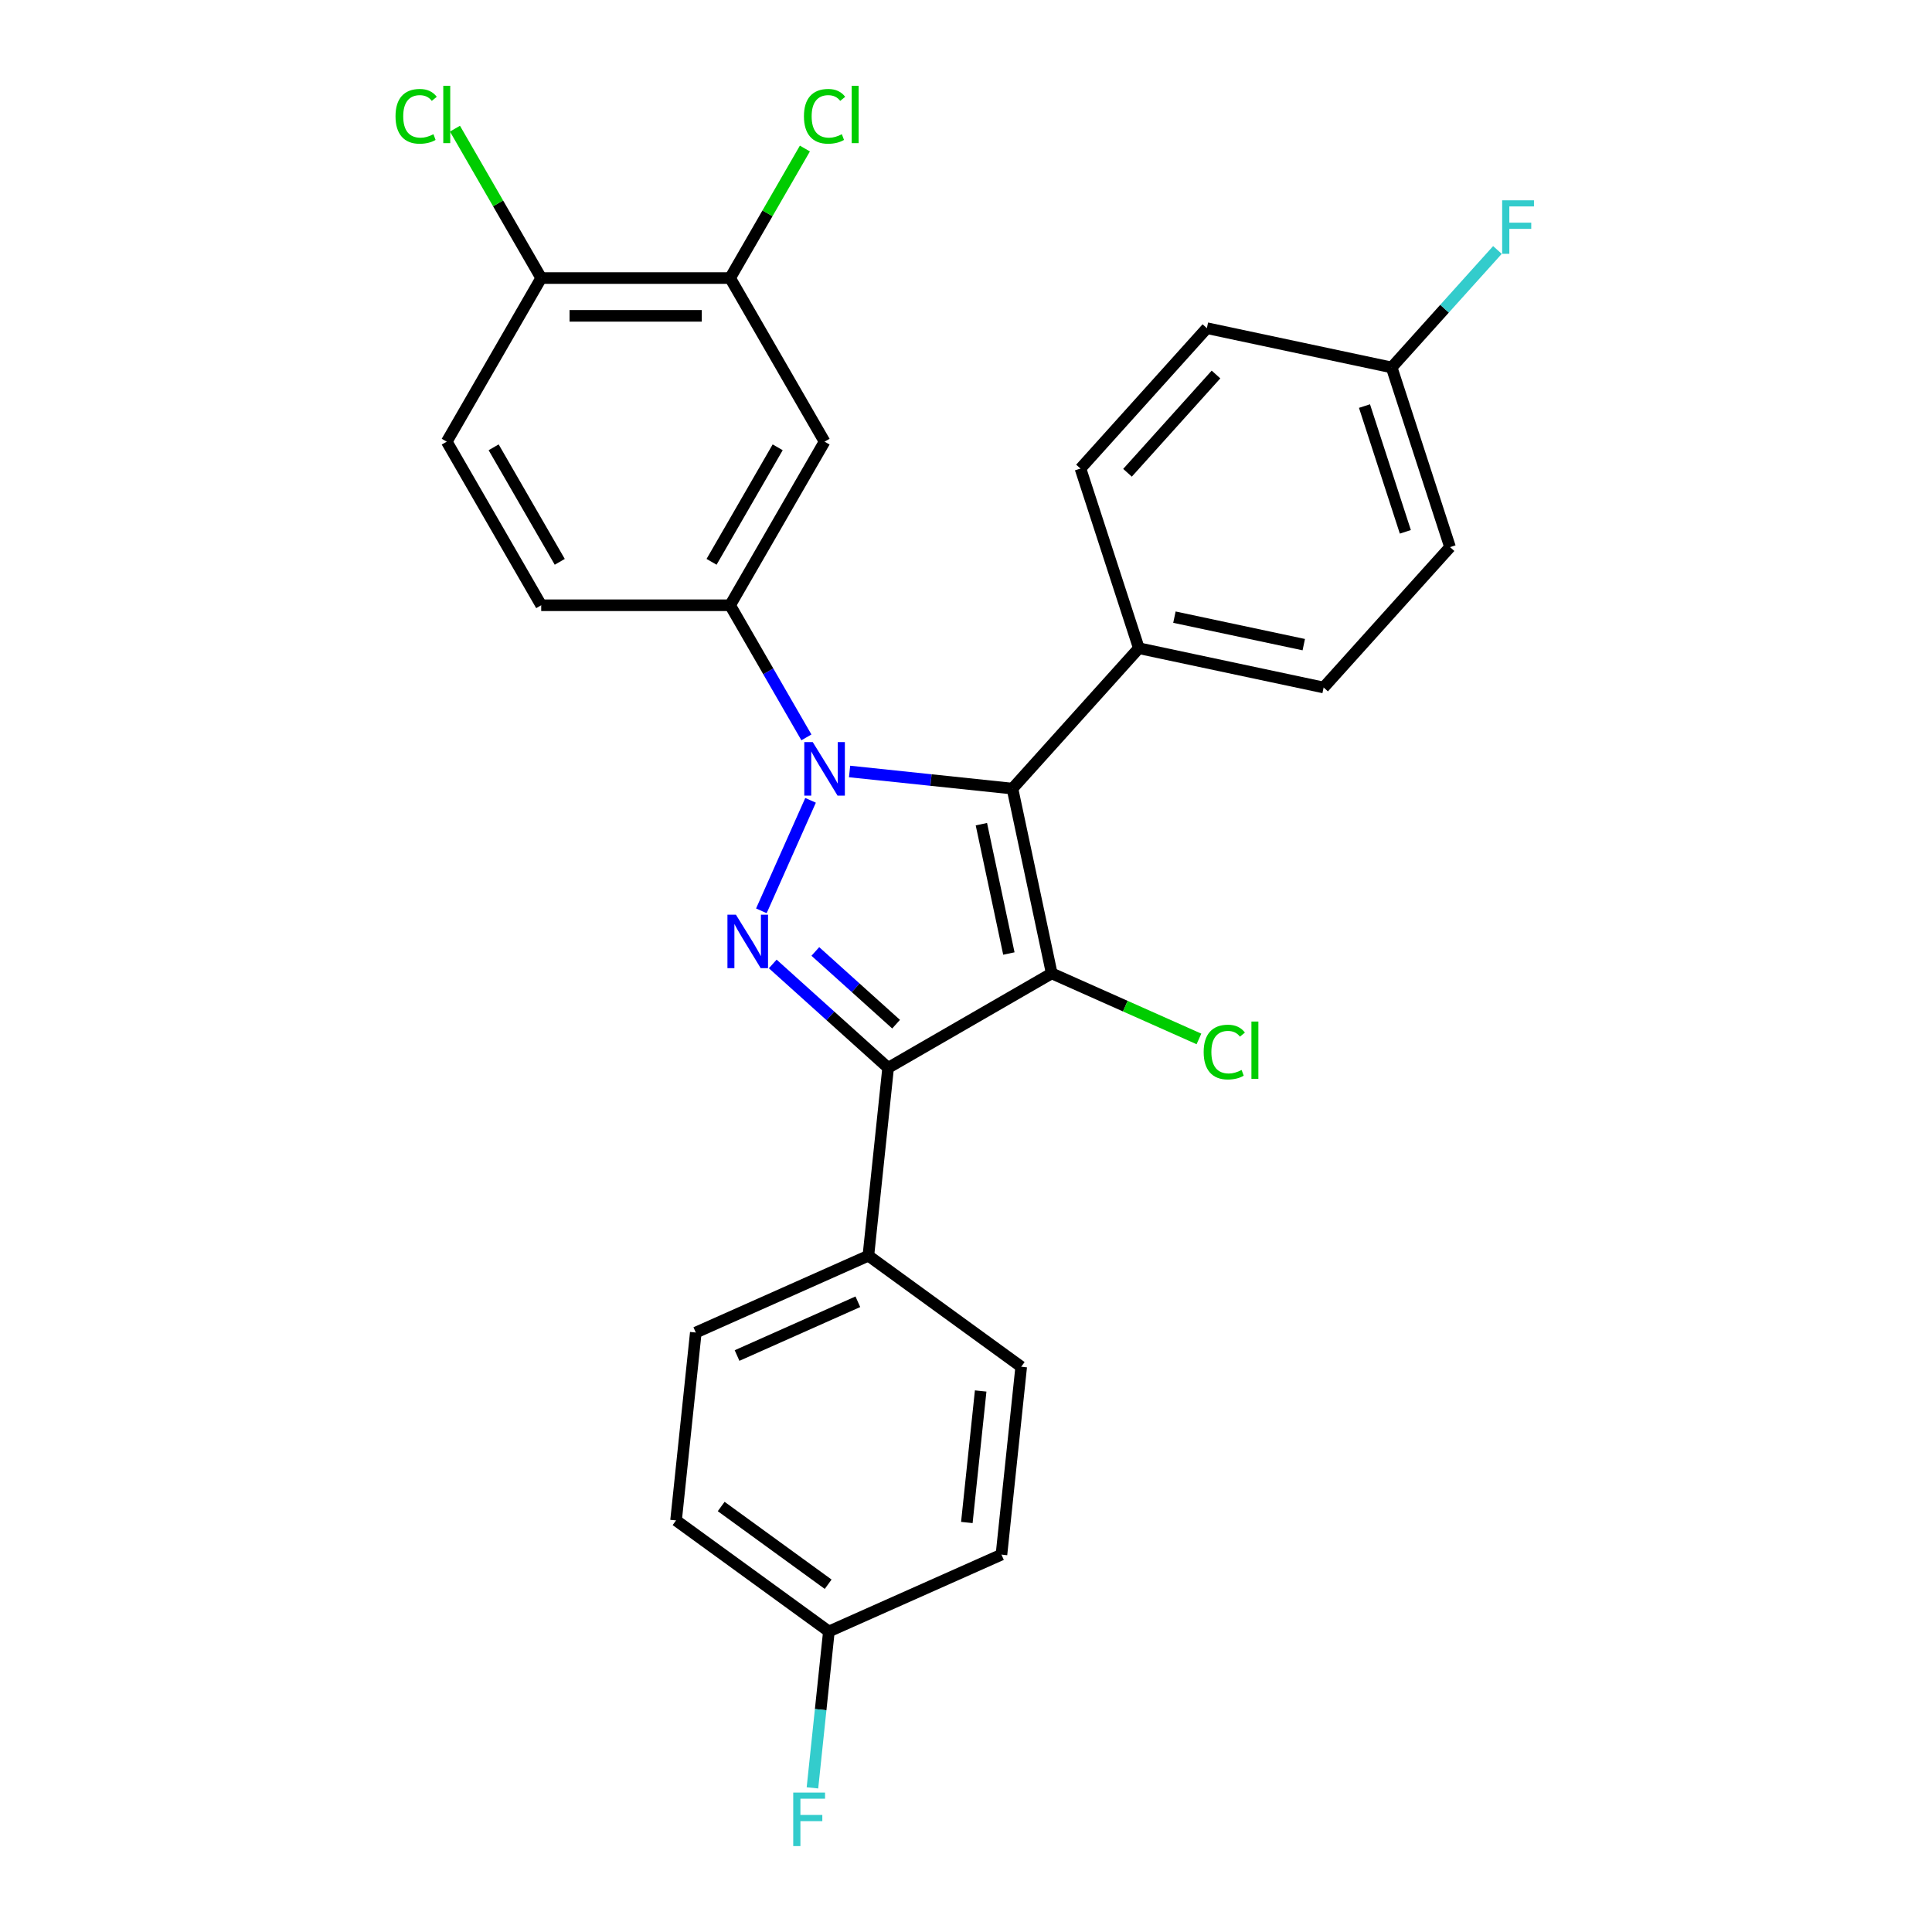 <?xml version='1.0' encoding='iso-8859-1'?>
<svg version='1.1' baseProfile='full'
              xmlns='http://www.w3.org/2000/svg'
                      xmlns:rdkit='http://www.rdkit.org/xml'
                      xmlns:xlink='http://www.w3.org/1999/xlink'
                  xml:space='preserve'
width='1000px' height='1000px' viewBox='0 0 1000 1000'>
<!-- END OF HEADER -->
<rect style='opacity:1.0;fill:#FFFFFF;stroke:none' width='1000' height='1000' x='0' y='0'> </rect>
<path class='bond-1' d='M 439.742,399.319 L 481.891,403.749' style='fill:none;fill-rule:evenodd;stroke:#0000FF;stroke-width:6px;stroke-linecap:butt;stroke-linejoin:miter;stroke-opacity:1' />
<path class='bond-1' d='M 481.891,403.749 L 524.04,408.179' style='fill:none;fill-rule:evenodd;stroke:#000000;stroke-width:6px;stroke-linecap:butt;stroke-linejoin:miter;stroke-opacity:1' />
<path class='bond-2' d='M 419.544,414.249 L 394.081,471.44' style='fill:none;fill-rule:evenodd;stroke:#0000FF;stroke-width:6px;stroke-linecap:butt;stroke-linejoin:miter;stroke-opacity:1' />
<path class='bond-4' d='M 417.392,381.669 L 397.649,347.474' style='fill:none;fill-rule:evenodd;stroke:#0000FF;stroke-width:6px;stroke-linecap:butt;stroke-linejoin:miter;stroke-opacity:1' />
<path class='bond-4' d='M 397.649,347.474 L 377.907,313.28' style='fill:none;fill-rule:evenodd;stroke:#000000;stroke-width:6px;stroke-linecap:butt;stroke-linejoin:miter;stroke-opacity:1' />
<path class='bond-0' d='M 544.369,503.821 L 524.04,408.179' style='fill:none;fill-rule:evenodd;stroke:#000000;stroke-width:6px;stroke-linecap:butt;stroke-linejoin:miter;stroke-opacity:1' />
<path class='bond-0' d='M 522.191,493.541 L 507.961,426.592' style='fill:none;fill-rule:evenodd;stroke:#000000;stroke-width:6px;stroke-linecap:butt;stroke-linejoin:miter;stroke-opacity:1' />
<path class='bond-9' d='M 544.369,503.821 L 582.471,520.785' style='fill:none;fill-rule:evenodd;stroke:#000000;stroke-width:6px;stroke-linecap:butt;stroke-linejoin:miter;stroke-opacity:1' />
<path class='bond-9' d='M 582.471,520.785 L 620.573,537.749' style='fill:none;fill-rule:evenodd;stroke:#00CC00;stroke-width:6px;stroke-linecap:butt;stroke-linejoin:miter;stroke-opacity:1' />
<path class='bond-27' d='M 544.369,503.821 L 459.69,552.711' style='fill:none;fill-rule:evenodd;stroke:#000000;stroke-width:6px;stroke-linecap:butt;stroke-linejoin:miter;stroke-opacity:1' />
<path class='bond-6' d='M 524.04,408.179 L 589.466,335.516' style='fill:none;fill-rule:evenodd;stroke:#000000;stroke-width:6px;stroke-linecap:butt;stroke-linejoin:miter;stroke-opacity:1' />
<path class='bond-3' d='M 399.972,498.941 L 429.831,525.826' style='fill:none;fill-rule:evenodd;stroke:#0000FF;stroke-width:6px;stroke-linecap:butt;stroke-linejoin:miter;stroke-opacity:1' />
<path class='bond-3' d='M 429.831,525.826 L 459.69,552.711' style='fill:none;fill-rule:evenodd;stroke:#000000;stroke-width:6px;stroke-linecap:butt;stroke-linejoin:miter;stroke-opacity:1' />
<path class='bond-3' d='M 422.015,492.473 L 442.917,511.293' style='fill:none;fill-rule:evenodd;stroke:#0000FF;stroke-width:6px;stroke-linecap:butt;stroke-linejoin:miter;stroke-opacity:1' />
<path class='bond-3' d='M 442.917,511.293 L 463.818,530.113' style='fill:none;fill-rule:evenodd;stroke:#000000;stroke-width:6px;stroke-linecap:butt;stroke-linejoin:miter;stroke-opacity:1' />
<path class='bond-7' d='M 459.69,552.711 L 449.469,649.954' style='fill:none;fill-rule:evenodd;stroke:#000000;stroke-width:6px;stroke-linecap:butt;stroke-linejoin:miter;stroke-opacity:1' />
<path class='bond-5' d='M 377.907,313.28 L 426.797,228.601' style='fill:none;fill-rule:evenodd;stroke:#000000;stroke-width:6px;stroke-linecap:butt;stroke-linejoin:miter;stroke-opacity:1' />
<path class='bond-5' d='M 368.305,290.8 L 402.527,231.525' style='fill:none;fill-rule:evenodd;stroke:#000000;stroke-width:6px;stroke-linecap:butt;stroke-linejoin:miter;stroke-opacity:1' />
<path class='bond-11' d='M 377.907,313.28 L 280.128,313.28' style='fill:none;fill-rule:evenodd;stroke:#000000;stroke-width:6px;stroke-linecap:butt;stroke-linejoin:miter;stroke-opacity:1' />
<path class='bond-8' d='M 426.797,228.601 L 377.907,143.922' style='fill:none;fill-rule:evenodd;stroke:#000000;stroke-width:6px;stroke-linecap:butt;stroke-linejoin:miter;stroke-opacity:1' />
<path class='bond-13' d='M 589.466,335.516 L 685.109,355.845' style='fill:none;fill-rule:evenodd;stroke:#000000;stroke-width:6px;stroke-linecap:butt;stroke-linejoin:miter;stroke-opacity:1' />
<path class='bond-13' d='M 607.879,319.437 L 674.828,333.667' style='fill:none;fill-rule:evenodd;stroke:#000000;stroke-width:6px;stroke-linecap:butt;stroke-linejoin:miter;stroke-opacity:1' />
<path class='bond-14' d='M 589.466,335.516 L 559.251,242.522' style='fill:none;fill-rule:evenodd;stroke:#000000;stroke-width:6px;stroke-linecap:butt;stroke-linejoin:miter;stroke-opacity:1' />
<path class='bond-15' d='M 449.469,649.954 L 360.144,689.724' style='fill:none;fill-rule:evenodd;stroke:#000000;stroke-width:6px;stroke-linecap:butt;stroke-linejoin:miter;stroke-opacity:1' />
<path class='bond-15' d='M 444.025,673.785 L 381.497,701.624' style='fill:none;fill-rule:evenodd;stroke:#000000;stroke-width:6px;stroke-linecap:butt;stroke-linejoin:miter;stroke-opacity:1' />
<path class='bond-16' d='M 449.469,649.954 L 528.574,707.427' style='fill:none;fill-rule:evenodd;stroke:#000000;stroke-width:6px;stroke-linecap:butt;stroke-linejoin:miter;stroke-opacity:1' />
<path class='bond-17' d='M 377.907,143.922 L 397.26,110.402' style='fill:none;fill-rule:evenodd;stroke:#000000;stroke-width:6px;stroke-linecap:butt;stroke-linejoin:miter;stroke-opacity:1' />
<path class='bond-17' d='M 397.26,110.402 L 416.612,76.882' style='fill:none;fill-rule:evenodd;stroke:#00CC00;stroke-width:6px;stroke-linecap:butt;stroke-linejoin:miter;stroke-opacity:1' />
<path class='bond-28' d='M 377.907,143.922 L 280.128,143.922' style='fill:none;fill-rule:evenodd;stroke:#000000;stroke-width:6px;stroke-linecap:butt;stroke-linejoin:miter;stroke-opacity:1' />
<path class='bond-28' d='M 363.24,163.478 L 294.795,163.478' style='fill:none;fill-rule:evenodd;stroke:#000000;stroke-width:6px;stroke-linecap:butt;stroke-linejoin:miter;stroke-opacity:1' />
<path class='bond-10' d='M 280.128,143.922 L 231.239,228.601' style='fill:none;fill-rule:evenodd;stroke:#000000;stroke-width:6px;stroke-linecap:butt;stroke-linejoin:miter;stroke-opacity:1' />
<path class='bond-20' d='M 280.128,143.922 L 257.805,105.258' style='fill:none;fill-rule:evenodd;stroke:#000000;stroke-width:6px;stroke-linecap:butt;stroke-linejoin:miter;stroke-opacity:1' />
<path class='bond-20' d='M 257.805,105.258 L 235.483,66.593' style='fill:none;fill-rule:evenodd;stroke:#00CC00;stroke-width:6px;stroke-linecap:butt;stroke-linejoin:miter;stroke-opacity:1' />
<path class='bond-12' d='M 280.128,313.28 L 231.239,228.601' style='fill:none;fill-rule:evenodd;stroke:#000000;stroke-width:6px;stroke-linecap:butt;stroke-linejoin:miter;stroke-opacity:1' />
<path class='bond-12' d='M 289.731,290.8 L 255.508,231.525' style='fill:none;fill-rule:evenodd;stroke:#000000;stroke-width:6px;stroke-linecap:butt;stroke-linejoin:miter;stroke-opacity:1' />
<path class='bond-24' d='M 685.109,355.845 L 750.535,283.181' style='fill:none;fill-rule:evenodd;stroke:#000000;stroke-width:6px;stroke-linecap:butt;stroke-linejoin:miter;stroke-opacity:1' />
<path class='bond-23' d='M 559.251,242.522 L 624.678,169.859' style='fill:none;fill-rule:evenodd;stroke:#000000;stroke-width:6px;stroke-linecap:butt;stroke-linejoin:miter;stroke-opacity:1' />
<path class='bond-23' d='M 583.598,244.708 L 629.397,193.844' style='fill:none;fill-rule:evenodd;stroke:#000000;stroke-width:6px;stroke-linecap:butt;stroke-linejoin:miter;stroke-opacity:1' />
<path class='bond-21' d='M 360.144,689.724 L 349.923,786.967' style='fill:none;fill-rule:evenodd;stroke:#000000;stroke-width:6px;stroke-linecap:butt;stroke-linejoin:miter;stroke-opacity:1' />
<path class='bond-22' d='M 528.574,707.427 L 518.354,804.67' style='fill:none;fill-rule:evenodd;stroke:#000000;stroke-width:6px;stroke-linecap:butt;stroke-linejoin:miter;stroke-opacity:1' />
<path class='bond-22' d='M 507.592,719.969 L 500.438,788.04' style='fill:none;fill-rule:evenodd;stroke:#000000;stroke-width:6px;stroke-linecap:butt;stroke-linejoin:miter;stroke-opacity:1' />
<path class='bond-18' d='M 720.32,190.188 L 624.678,169.859' style='fill:none;fill-rule:evenodd;stroke:#000000;stroke-width:6px;stroke-linecap:butt;stroke-linejoin:miter;stroke-opacity:1' />
<path class='bond-26' d='M 720.32,190.188 L 747.695,159.785' style='fill:none;fill-rule:evenodd;stroke:#000000;stroke-width:6px;stroke-linecap:butt;stroke-linejoin:miter;stroke-opacity:1' />
<path class='bond-26' d='M 747.695,159.785 L 775.069,129.383' style='fill:none;fill-rule:evenodd;stroke:#33CCCC;stroke-width:6px;stroke-linecap:butt;stroke-linejoin:miter;stroke-opacity:1' />
<path class='bond-29' d='M 720.32,190.188 L 750.535,283.181' style='fill:none;fill-rule:evenodd;stroke:#000000;stroke-width:6px;stroke-linecap:butt;stroke-linejoin:miter;stroke-opacity:1' />
<path class='bond-29' d='M 706.254,210.18 L 727.404,275.275' style='fill:none;fill-rule:evenodd;stroke:#000000;stroke-width:6px;stroke-linecap:butt;stroke-linejoin:miter;stroke-opacity:1' />
<path class='bond-19' d='M 429.028,844.44 L 518.354,804.67' style='fill:none;fill-rule:evenodd;stroke:#000000;stroke-width:6px;stroke-linecap:butt;stroke-linejoin:miter;stroke-opacity:1' />
<path class='bond-25' d='M 429.028,844.44 L 424.774,884.917' style='fill:none;fill-rule:evenodd;stroke:#000000;stroke-width:6px;stroke-linecap:butt;stroke-linejoin:miter;stroke-opacity:1' />
<path class='bond-25' d='M 424.774,884.917 L 420.52,925.394' style='fill:none;fill-rule:evenodd;stroke:#33CCCC;stroke-width:6px;stroke-linecap:butt;stroke-linejoin:miter;stroke-opacity:1' />
<path class='bond-30' d='M 429.028,844.44 L 349.923,786.967' style='fill:none;fill-rule:evenodd;stroke:#000000;stroke-width:6px;stroke-linecap:butt;stroke-linejoin:miter;stroke-opacity:1' />
<path class='bond-30' d='M 428.657,819.998 L 373.284,779.767' style='fill:none;fill-rule:evenodd;stroke:#000000;stroke-width:6px;stroke-linecap:butt;stroke-linejoin:miter;stroke-opacity:1' />
<path  class='atom-0' d='M 420.676 384.113
L 429.749 398.78
Q 430.649 400.227, 432.096 402.848
Q 433.543 405.468, 433.622 405.625
L 433.622 384.113
L 437.298 384.113
L 437.298 411.804
L 433.504 411.804
L 423.765 395.768
Q 422.631 393.891, 421.419 391.74
Q 420.245 389.589, 419.893 388.924
L 419.893 411.804
L 416.295 411.804
L 416.295 384.113
L 420.676 384.113
' fill='#0000FF'/>
<path  class='atom-3' d='M 380.905 473.439
L 389.979 488.105
Q 390.879 489.553, 392.326 492.173
Q 393.773 494.793, 393.851 494.95
L 393.851 473.439
L 397.528 473.439
L 397.528 501.13
L 393.734 501.13
L 383.995 485.094
Q 382.861 483.216, 381.648 481.065
Q 380.475 478.914, 380.123 478.249
L 380.123 501.13
L 376.525 501.13
L 376.525 473.439
L 380.905 473.439
' fill='#0000FF'/>
<path  class='atom-10' d='M 623.017 544.55
Q 623.017 537.666, 626.224 534.068
Q 629.47 530.431, 635.611 530.431
Q 641.321 530.431, 644.372 534.459
L 641.791 536.571
Q 639.561 533.638, 635.611 533.638
Q 631.426 533.638, 629.197 536.454
Q 627.006 539.231, 627.006 544.55
Q 627.006 550.026, 629.275 552.842
Q 631.582 555.658, 636.041 555.658
Q 639.092 555.658, 642.651 553.819
L 643.746 556.753
Q 642.299 557.691, 640.109 558.239
Q 637.918 558.787, 635.494 558.787
Q 629.47 558.787, 626.224 555.11
Q 623.017 551.434, 623.017 544.55
' fill='#00CC00'/>
<path  class='atom-10' d='M 647.735 528.749
L 651.334 528.749
L 651.334 558.435
L 647.735 558.435
L 647.735 528.749
' fill='#00CC00'/>
<path  class='atom-18' d='M 416.119 60.201
Q 416.119 53.318, 419.326 49.719
Q 422.573 46.082, 428.713 46.082
Q 434.423 46.082, 437.474 50.111
L 434.893 52.222
Q 432.663 49.289, 428.713 49.289
Q 424.528 49.289, 422.299 52.105
Q 420.108 54.882, 420.108 60.201
Q 420.108 65.677, 422.377 68.493
Q 424.685 71.309, 429.143 71.309
Q 432.194 71.309, 435.753 69.471
L 436.848 72.404
Q 435.401 73.343, 433.211 73.89
Q 431.021 74.438, 428.596 74.438
Q 422.573 74.438, 419.326 70.761
Q 416.119 67.085, 416.119 60.201
' fill='#00CC00'/>
<path  class='atom-18' d='M 440.838 44.4
L 444.436 44.4
L 444.436 74.086
L 440.838 74.086
L 440.838 44.4
' fill='#00CC00'/>
<path  class='atom-21' d='M 204.721 60.201
Q 204.721 53.318, 207.928 49.719
Q 211.175 46.082, 217.315 46.082
Q 223.026 46.082, 226.076 50.111
L 223.495 52.222
Q 221.266 49.289, 217.315 49.289
Q 213.13 49.289, 210.901 52.105
Q 208.711 54.882, 208.711 60.201
Q 208.711 65.677, 210.979 68.493
Q 213.287 71.309, 217.745 71.309
Q 220.796 71.309, 224.355 69.471
L 225.45 72.404
Q 224.003 73.343, 221.813 73.89
Q 219.623 74.438, 217.198 74.438
Q 211.175 74.438, 207.928 70.761
Q 204.721 67.085, 204.721 60.201
' fill='#00CC00'/>
<path  class='atom-21' d='M 229.44 44.4
L 233.038 44.4
L 233.038 74.086
L 229.44 74.086
L 229.44 44.4
' fill='#00CC00'/>
<path  class='atom-26' d='M 410.574 927.838
L 427.04 927.838
L 427.04 931.006
L 414.29 931.006
L 414.29 939.415
L 425.632 939.415
L 425.632 942.622
L 414.29 942.622
L 414.29 955.529
L 410.574 955.529
L 410.574 927.838
' fill='#33CCCC'/>
<path  class='atom-27' d='M 777.514 103.679
L 793.98 103.679
L 793.98 106.847
L 781.229 106.847
L 781.229 115.256
L 792.572 115.256
L 792.572 118.463
L 781.229 118.463
L 781.229 131.37
L 777.514 131.37
L 777.514 103.679
' fill='#33CCCC'/>
</svg>
